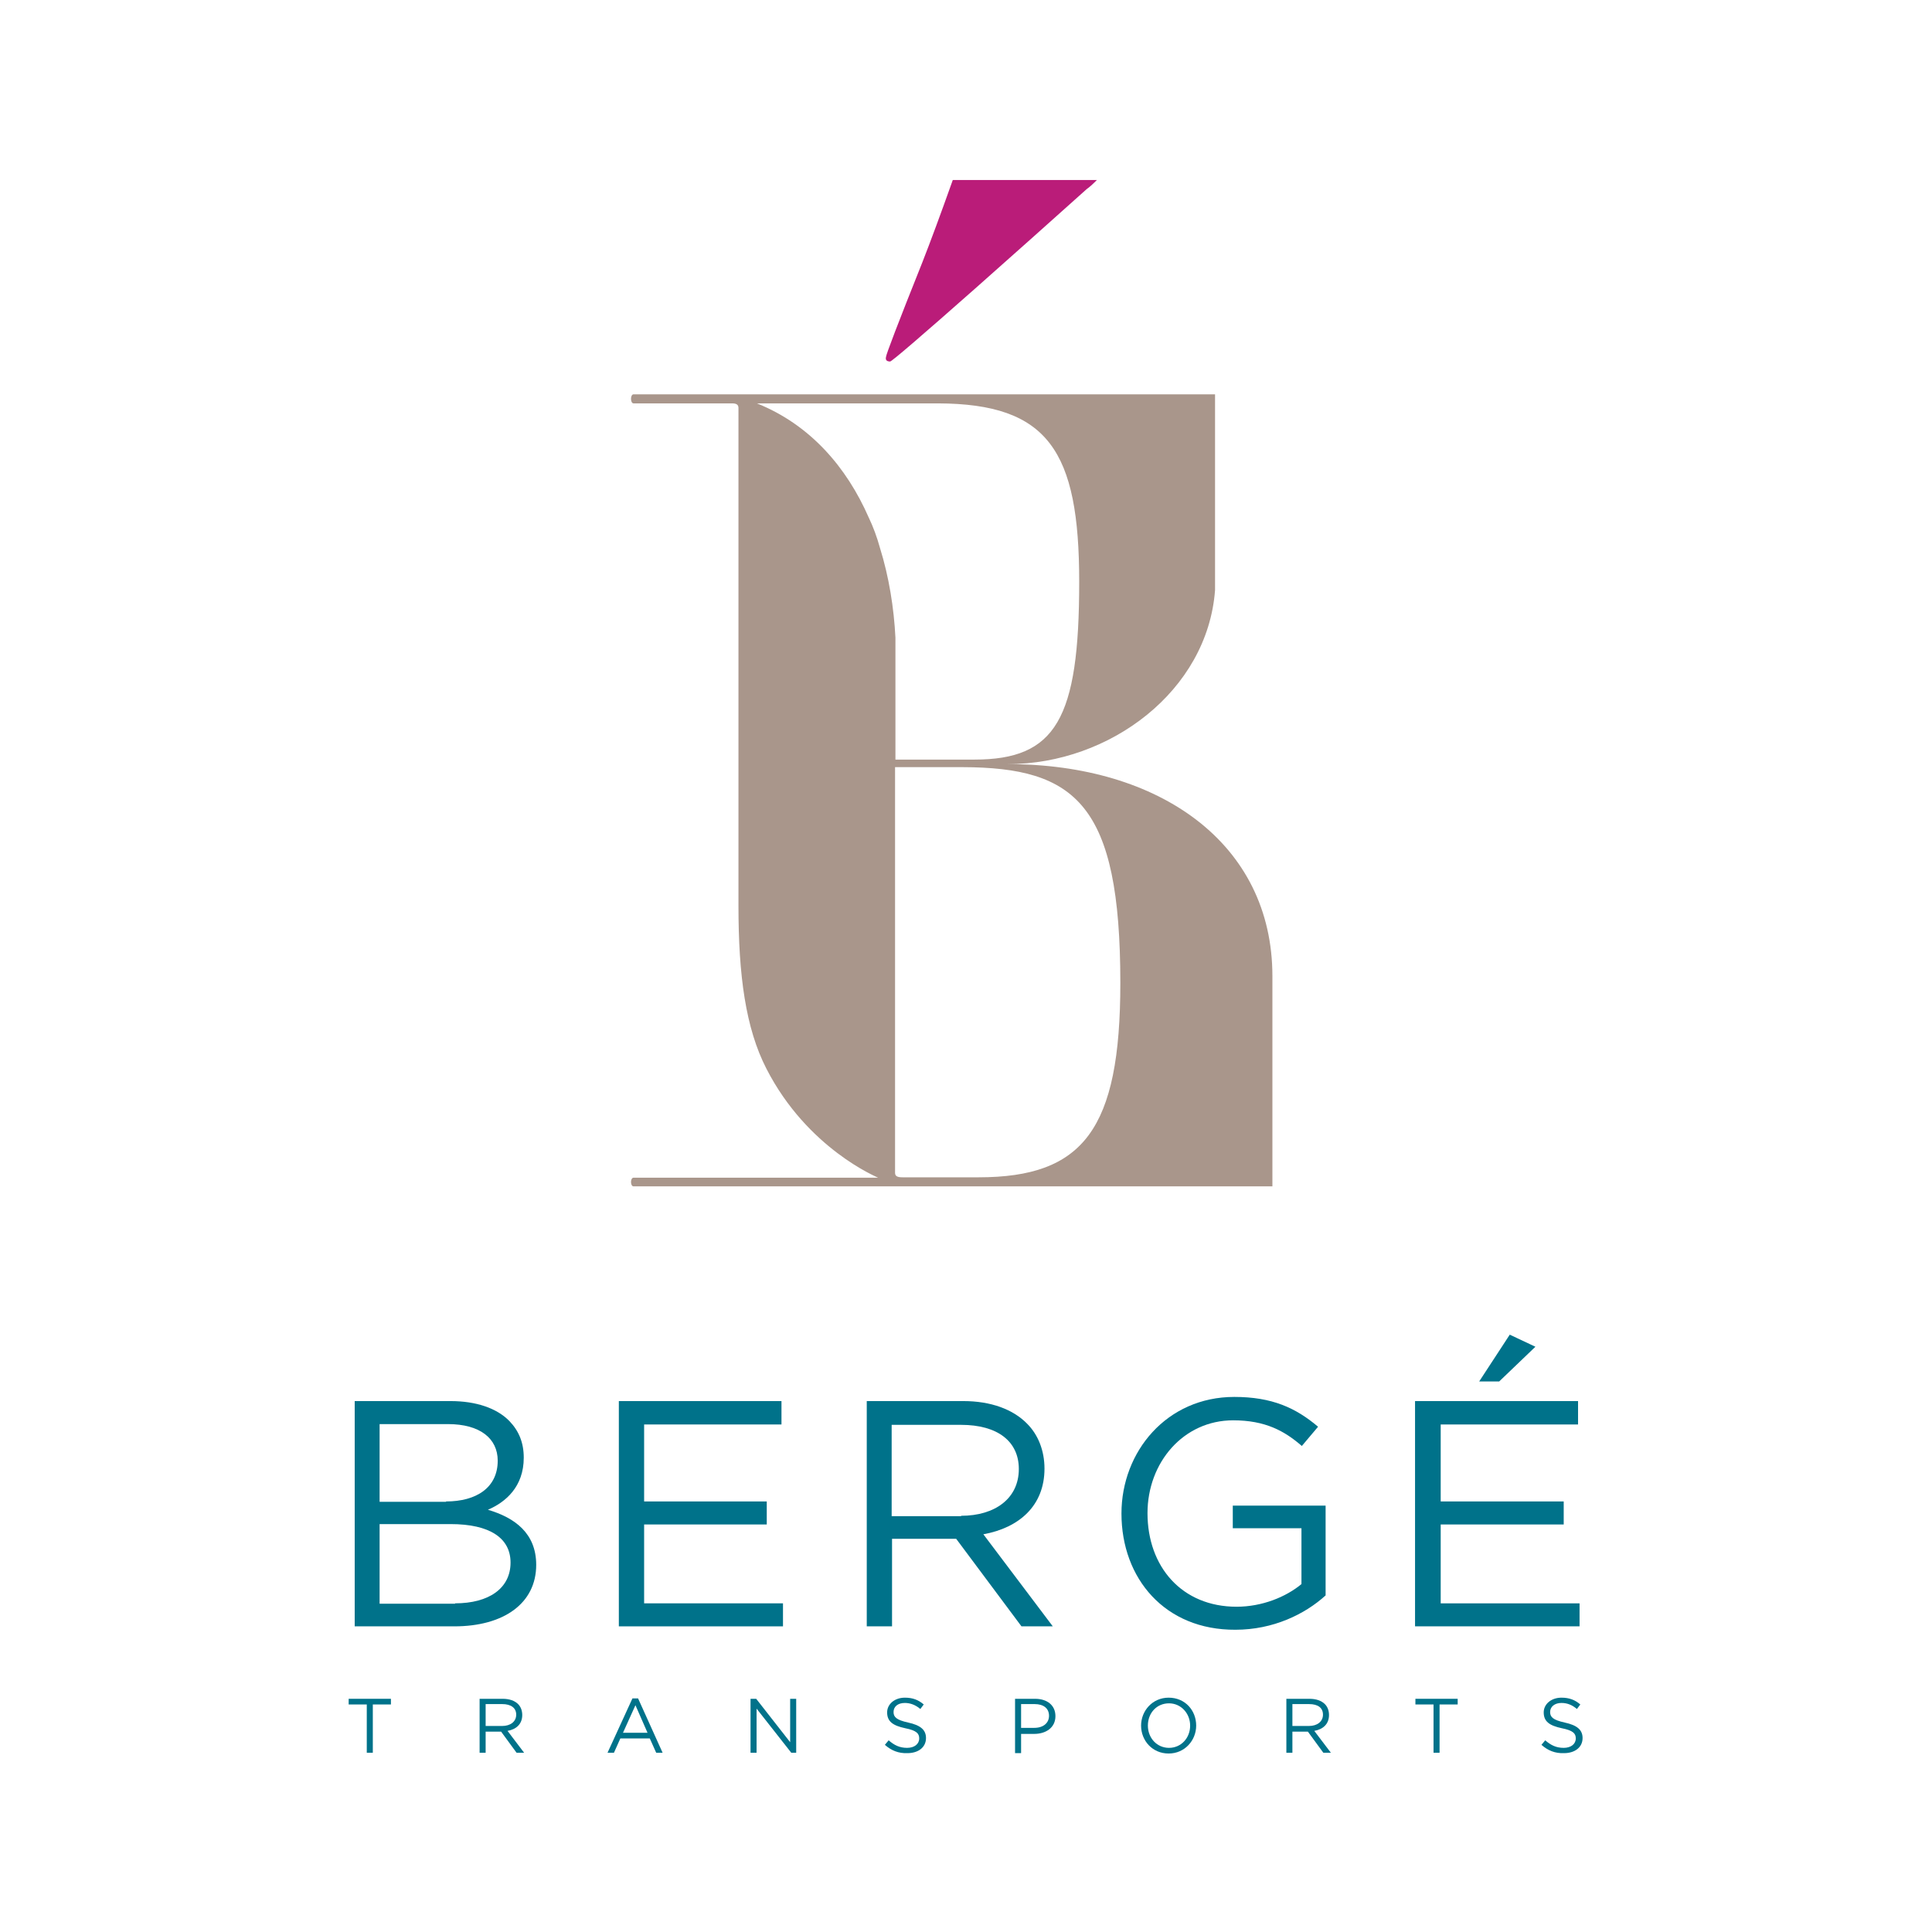 <?xml version="1.0" encoding="UTF-8"?>
<svg xmlns="http://www.w3.org/2000/svg" xmlns:xlink="http://www.w3.org/1999/xlink" version="1.1" id="Calque_1" x="0px" y="0px" viewBox="0 0 512 512" style="enable-background:new 0 0 512 512;" xml:space="preserve">
<style type="text/css">
	.st0{fill:#BA1C79;}
	.st1{fill:#A9968B;}
	.st2{fill:#00728A;}
</style>
<g>
	<g>
		<path class="st0" d="M235.9,95.8c0.4,0,7.9-6.4,22.6-19.4c9.8-8.7,19.6-17.4,29.5-26.3c0.6-0.4,1.5-1.2,2.7-2.4h-10.2    c-13,0-22.4,0-28,0c-3.2,9-5.9,16.3-8.1,21.9c-6.4,16-9.6,24.4-9.6,25C234.6,95.4,235,95.8,235.9,95.8z"></path>
	</g>
	<g>
		<g>
			<path class="st1" d="M337.2,258.7c0-35.2-29.9-56.2-70.1-56.2c27,0,52.9-19.4,54.9-46.1l0-51.9H167.9c-0.9,0-0.9,2.4,0,2.4H194     c1.1,0,1.7,0.3,1.7,1.2v132c0,18.4,1.9,32.4,7.4,43.1c10.9,21.3,29.5,28.8,29.6,28.9h-64.8c-0.9,0-0.9,2.3,0,2.3l169.3,0     C337.2,314.4,337.2,258.8,337.2,258.7z M296.9,260.5c0,38.8-9.8,51.5-37.6,51.5h-20.1c-1.4,0-2-0.3-2-1.2v-38.5v-68.3v-0.7     c1.8,0,9.1,0,17.9,0C285.1,203.4,296.9,213.1,296.9,260.5z M258.2,201.3h-20.9v-1.2V169c-0.4-7.9-1.7-16.1-4.1-23.8     c-0.8-2.9-1.8-5.6-3-8.1c-5.8-13.2-15.4-24.5-29.6-30.2h48c29.2,0.1,37.4,12.6,37.4,47.3C286,190.6,279.8,201.3,258.2,201.3z"></path>
		</g>
	</g>
	<g>
		<g>
			<g>
				<path class="st2" d="M94,371.3h25.4c6.8,0,12.3,1.9,15.6,5.3c2.5,2.6,3.8,5.7,3.8,9.7c0,7.7-4.8,11.8-9.5,13.8      c7.1,2.1,12.8,6.2,12.8,14.6c0,10.2-8.6,16.3-21.7,16.3H94V371.3z M118.2,397.9c8.1,0,13.7-3.7,13.7-10.8      c0-5.9-4.7-9.7-13.2-9.7h-18.1v20.6H118.2z M120.6,424.9c9,0,14.7-4,14.7-10.8c0-6.5-5.5-10.2-15.9-10.2h-18.8v21.1H120.6z"></path>
				<path class="st2" d="M164,371.3h43.1v6.2h-36.4v20.4h32.5v6.1h-32.5v20.9h36.8v6.1H164V371.3z"></path>
				<path class="st2" d="M229.6,371.3h25.7c7.3,0,13.2,2.2,16.9,6c2.9,2.9,4.6,7.1,4.6,11.9c0,9.9-6.8,15.7-16.2,17.4L279,431h-8.3      l-17.3-23.2h-17V431h-6.7V371.3z M254.7,401.7c9,0,15.3-4.6,15.3-12.4c0-7.3-5.6-11.7-15.3-11.7h-18.4v24.2H254.7z"></path>
				<path class="st2" d="M297.2,401.1c0-16.4,12-30.9,29.9-30.9c10,0,16.3,2.9,22.2,7.9l-4.3,5.1c-4.6-4-9.7-6.8-18.2-6.8      c-13.2,0-22.7,11.2-22.7,24.6c0,14.2,9.1,24.8,23.6,24.8c6.8,0,13.1-2.6,17.2-6v-14.8h-18.2v-6h24.6v23.8      c-5.5,5-13.9,9.1-23.9,9.1C308.7,432,297.2,418.3,297.2,401.1z"></path>
				<path class="st2" d="M375.1,371.3h43.1v6.2h-36.4v20.4h32.6v6.1h-32.6v20.9h36.8v6.1h-43.6V371.3z M400.1,353.7l6.8,3.2      l-9.6,9.2H392L400.1,353.7z"></path>
			</g>
			<g>
				<path class="st2" d="M97.2,451.7h-4.8v-1.5h11.2v1.5h-4.8v12.8h-1.6V451.7z"></path>
				<path class="st2" d="M127.1,450.2h6.1c1.8,0,3.2,0.5,4.1,1.4c0.7,0.7,1.1,1.7,1.1,2.9c0,2.4-1.6,3.8-3.9,4.2l4.4,5.8h-2      l-4.1-5.6h-4.1v5.6h-1.6V450.2z M133.1,457.4c2.1,0,3.7-1.1,3.7-3c0-1.8-1.4-2.8-3.7-2.8h-4.4v5.8H133.1z"></path>
				<path class="st2" d="M167.6,450.1h1.5l6.5,14.4h-1.7l-1.7-3.8h-7.8l-1.7,3.8h-1.7L167.6,450.1z M171.6,459.2l-3.2-7.3l-3.3,7.3      H171.6z"></path>
				<path class="st2" d="M198.9,450.2h1.5l9,11.5v-11.5h1.6v14.3h-1.3l-9.2-11.7v11.7h-1.6V450.2z"></path>
				<path class="st2" d="M234.5,462.4l1-1.2c1.5,1.3,2.9,2,4.9,2c1.9,0,3.2-1,3.2-2.5c0-1.3-0.7-2.1-3.7-2.7      c-3.3-0.7-4.8-1.8-4.8-4.2c0-2.2,2-3.9,4.7-3.9c2.1,0,3.6,0.6,5,1.8l-0.9,1.2c-1.3-1.1-2.7-1.6-4.1-1.6c-1.9,0-3,1-3,2.4      c0,1.3,0.7,2.1,3.9,2.8c3.2,0.7,4.7,1.9,4.7,4.1c0,2.5-2.1,4-4.9,4C238.1,464.7,236.2,463.9,234.5,462.4z"></path>
				<path class="st2" d="M269,450.2h5.3c3.2,0,5.4,1.7,5.4,4.6c0,3.1-2.6,4.7-5.6,4.7h-3.5v5.1H269V450.2z M274.1,457.9      c2.4,0,3.9-1.3,3.9-3.2c0-2-1.5-3.1-3.8-3.1h-3.6v6.3H274.1z"></path>
				<path class="st2" d="M302.4,457.3c0-3.9,3-7.4,7.3-7.4c4.4,0,7.3,3.4,7.3,7.4c0,3.9-3,7.4-7.3,7.4S302.4,461.3,302.4,457.3z       M315.4,457.3c0-3.2-2.4-5.9-5.6-5.9c-3.3,0-5.6,2.6-5.6,5.9c0,3.3,2.4,5.9,5.6,5.9C313,463.2,315.4,460.6,315.4,457.3z"></path>
				<path class="st2" d="M340.9,450.2h6.1c1.8,0,3.2,0.5,4.1,1.4c0.7,0.7,1.1,1.7,1.1,2.9c0,2.4-1.6,3.8-3.9,4.2l4.4,5.8h-2      l-4.1-5.6h-4.1v5.6h-1.6V450.2z M346.9,457.4c2.1,0,3.7-1.1,3.7-3c0-1.8-1.3-2.8-3.7-2.8h-4.4v5.8H346.9z"></path>
				<path class="st2" d="M379.9,451.7h-4.8v-1.5h11.2v1.5h-4.8v12.8h-1.6V451.7z"></path>
				<path class="st2" d="M408.5,462.4l1-1.2c1.5,1.3,2.9,2,4.9,2c1.9,0,3.2-1,3.2-2.5c0-1.3-0.7-2.1-3.7-2.7      c-3.3-0.7-4.8-1.8-4.8-4.2c0-2.2,2-3.9,4.7-3.9c2.1,0,3.6,0.6,5,1.8l-0.9,1.2c-1.3-1.1-2.6-1.6-4.1-1.6c-1.8,0-3,1-3,2.4      c0,1.3,0.7,2.1,3.9,2.8c3.2,0.7,4.7,1.9,4.7,4.1c0,2.5-2.1,4-4.9,4C412.1,464.7,410.2,463.9,408.5,462.4z"></path>
			</g>
		</g>
	</g>
</g>
</svg>
